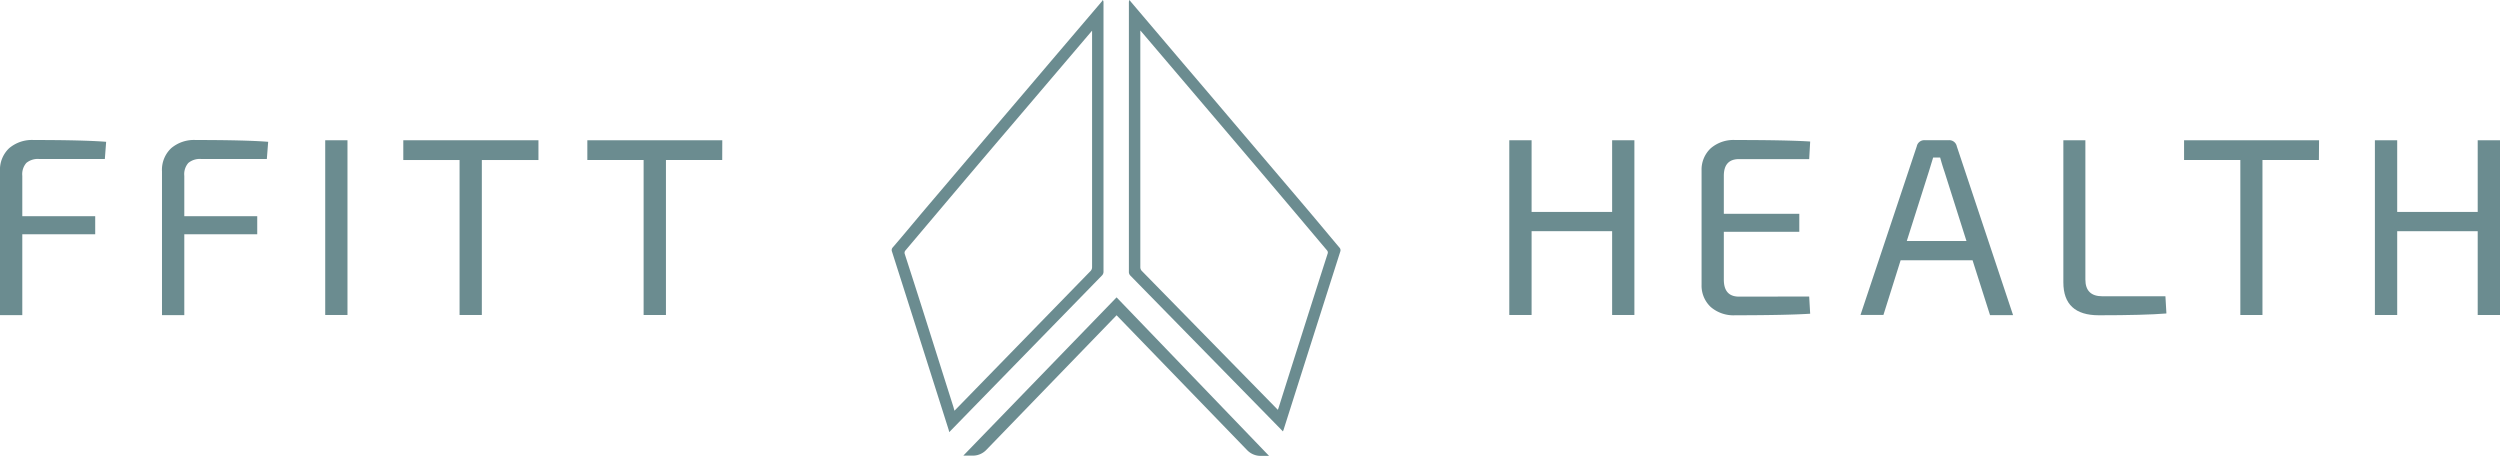 <svg xmlns="http://www.w3.org/2000/svg" viewBox="0 0 710.83 129.59"><defs><style>.cls-1{fill:#6b8c90;}</style></defs><g id="Layer_2" data-name="Layer 2"><g id="Capa_3" data-name="Capa 3"><path class="cls-1" d="M364.79,122.67c0-.09.11-.28.17-.47q2.35-7.4,4.69-14.77,5.7-17.93,11.42-35.86a1.1,1.1,0,0,0-.24-1.19c-2.32-2.75-4.62-5.52-6.94-8.28-1.59-1.89-3.19-3.77-4.78-5.65q-9.36-11-18.71-22-7-8.26-14.06-16.52L321.5.46c-.12-.14-.21-.31-.32-.46a1.08,1.08,0,0,0-.2.63q0,31.49,0,63,0,6.8,0,13.6a1.47,1.47,0,0,0,.42,1.13ZM324.62,77a1.55,1.55,0,0,1-.39-1q0-32.86,0-65.73V8.67l.42.47,22.22,26.1,12.82,15.08q5,5.91,10,11.83c2.53,3,5.05,6,7.59,9a.92.92,0,0,1,.2,1q-3.71,11.57-7.38,23.13-3.23,10.13-6.42,20.25c-.11.36-.24.71-.34,1Z"></path><path class="cls-1" d="M313.33,78.32a1.48,1.48,0,0,0,.43-1.13q0-6.8,0-13.6V.63a1.08,1.08,0,0,0-.2-.63,4.63,4.63,0,0,1-.31.46L298.4,17.89q-7,8.25-14.06,16.52-9.36,11-18.71,22c-1.6,1.88-3.2,3.76-4.78,5.65-2.32,2.76-4.62,5.53-7,8.28a1.11,1.11,0,0,0-.23,1.19q5.72,17.93,11.41,35.86,2.35,7.38,4.69,14.77c.06.19.15.62.18.71Zm-41.94,38.46c-.1-.28-.23-.83-.34-1.19q-3.21-10.12-6.41-20.25Q261,83.78,257.25,72.21a1,1,0,0,1,.2-1c2.54-3,5.06-6,7.6-9q5-5.92,10-11.83,6.4-7.55,12.83-15.08l22.22-26.1c.09-.11.19-.24.41-.47v1.56q0,32.86,0,65.73a1.55,1.55,0,0,1-.39,1Z"></path><path class="cls-1" d="M317.48,84.55l-43.58,45h2.72a5.31,5.31,0,0,0,3.81-1.62l37.05-38.29L354.61,128a5.33,5.33,0,0,0,3.81,1.62h2.41Z"></path><path class="cls-1" d="M29.81,45.21H11.16a5.09,5.09,0,0,0-3.67,1.12A4.86,4.86,0,0,0,6.34,50V61.48H27.07V66.6H6.34v23H0V48.74a8.42,8.42,0,0,1,2.59-6.59,10,10,0,0,1,7-2.34q14.18,0,20.59.51Z"></path><path class="cls-1" d="M75.87,45.21H57.22a5.1,5.1,0,0,0-3.67,1.12A4.86,4.86,0,0,0,52.4,50V61.48H73.14V66.6H52.4v23H46.06V48.74a8.43,8.43,0,0,1,2.6-6.59,10,10,0,0,1,7-2.34q14.19,0,20.59.51Z"></path><path class="cls-1" d="M98.8,89.56H92.47V39.88H98.8Z"></path><path class="cls-1" d="M153.1,45.5H137V89.56h-6.33V45.5h-16V39.88H153.1Z"></path><path class="cls-1" d="M205.35,45.5h-16V89.56H183V45.5H167V39.88h38.37Z"></path><path class="cls-1" d="M464.71,39.88V89.56h-6.33V65.73h-22.9V89.56h-6.34V39.88h6.34V60.26h22.9V39.88Z"></path><path class="cls-1" d="M514.41,84.31l.28,4.89q-6.62.43-21.31.44a9.91,9.91,0,0,1-6.95-2.34,8.32,8.32,0,0,1-2.62-6.3V48.45a8.32,8.32,0,0,1,2.62-6.3,9.91,9.91,0,0,1,6.95-2.34q14.69,0,21.31.43l-.28,5H494.46c-2.88,0-4.32,1.59-4.32,4.75v10.8H511.6v5.12H490.14v13.6q0,4.83,4.32,4.83Z"></path><path class="cls-1" d="M560.86,74H540.41l-4.89,15.55H529l16-47.95a2.18,2.18,0,0,1,2.38-1.73H554a2.18,2.18,0,0,1,2.38,1.73l16,48h-6.55Zm-1.73-5.47-6.26-19.73c-.43-1.25-.84-2.59-1.22-4h-2l-1.22,4-6.27,19.73Z"></path><path class="cls-1" d="M592.94,39.88v39.6q0,4.76,4.83,4.76H615.7l.28,4.89q-6.26.51-19.22.51-10.08,0-10.08-9.36V39.88Z"></path><path class="cls-1" d="M659.34,45.5H643.29V89.56H637V45.5H621V39.88h38.38Z"></path><path class="cls-1" d="M710.83,39.88V89.56h-6.34V65.73H681.6V89.56h-6.34V39.88h6.34V60.26h22.89V39.88Z"></path></g></g></svg>